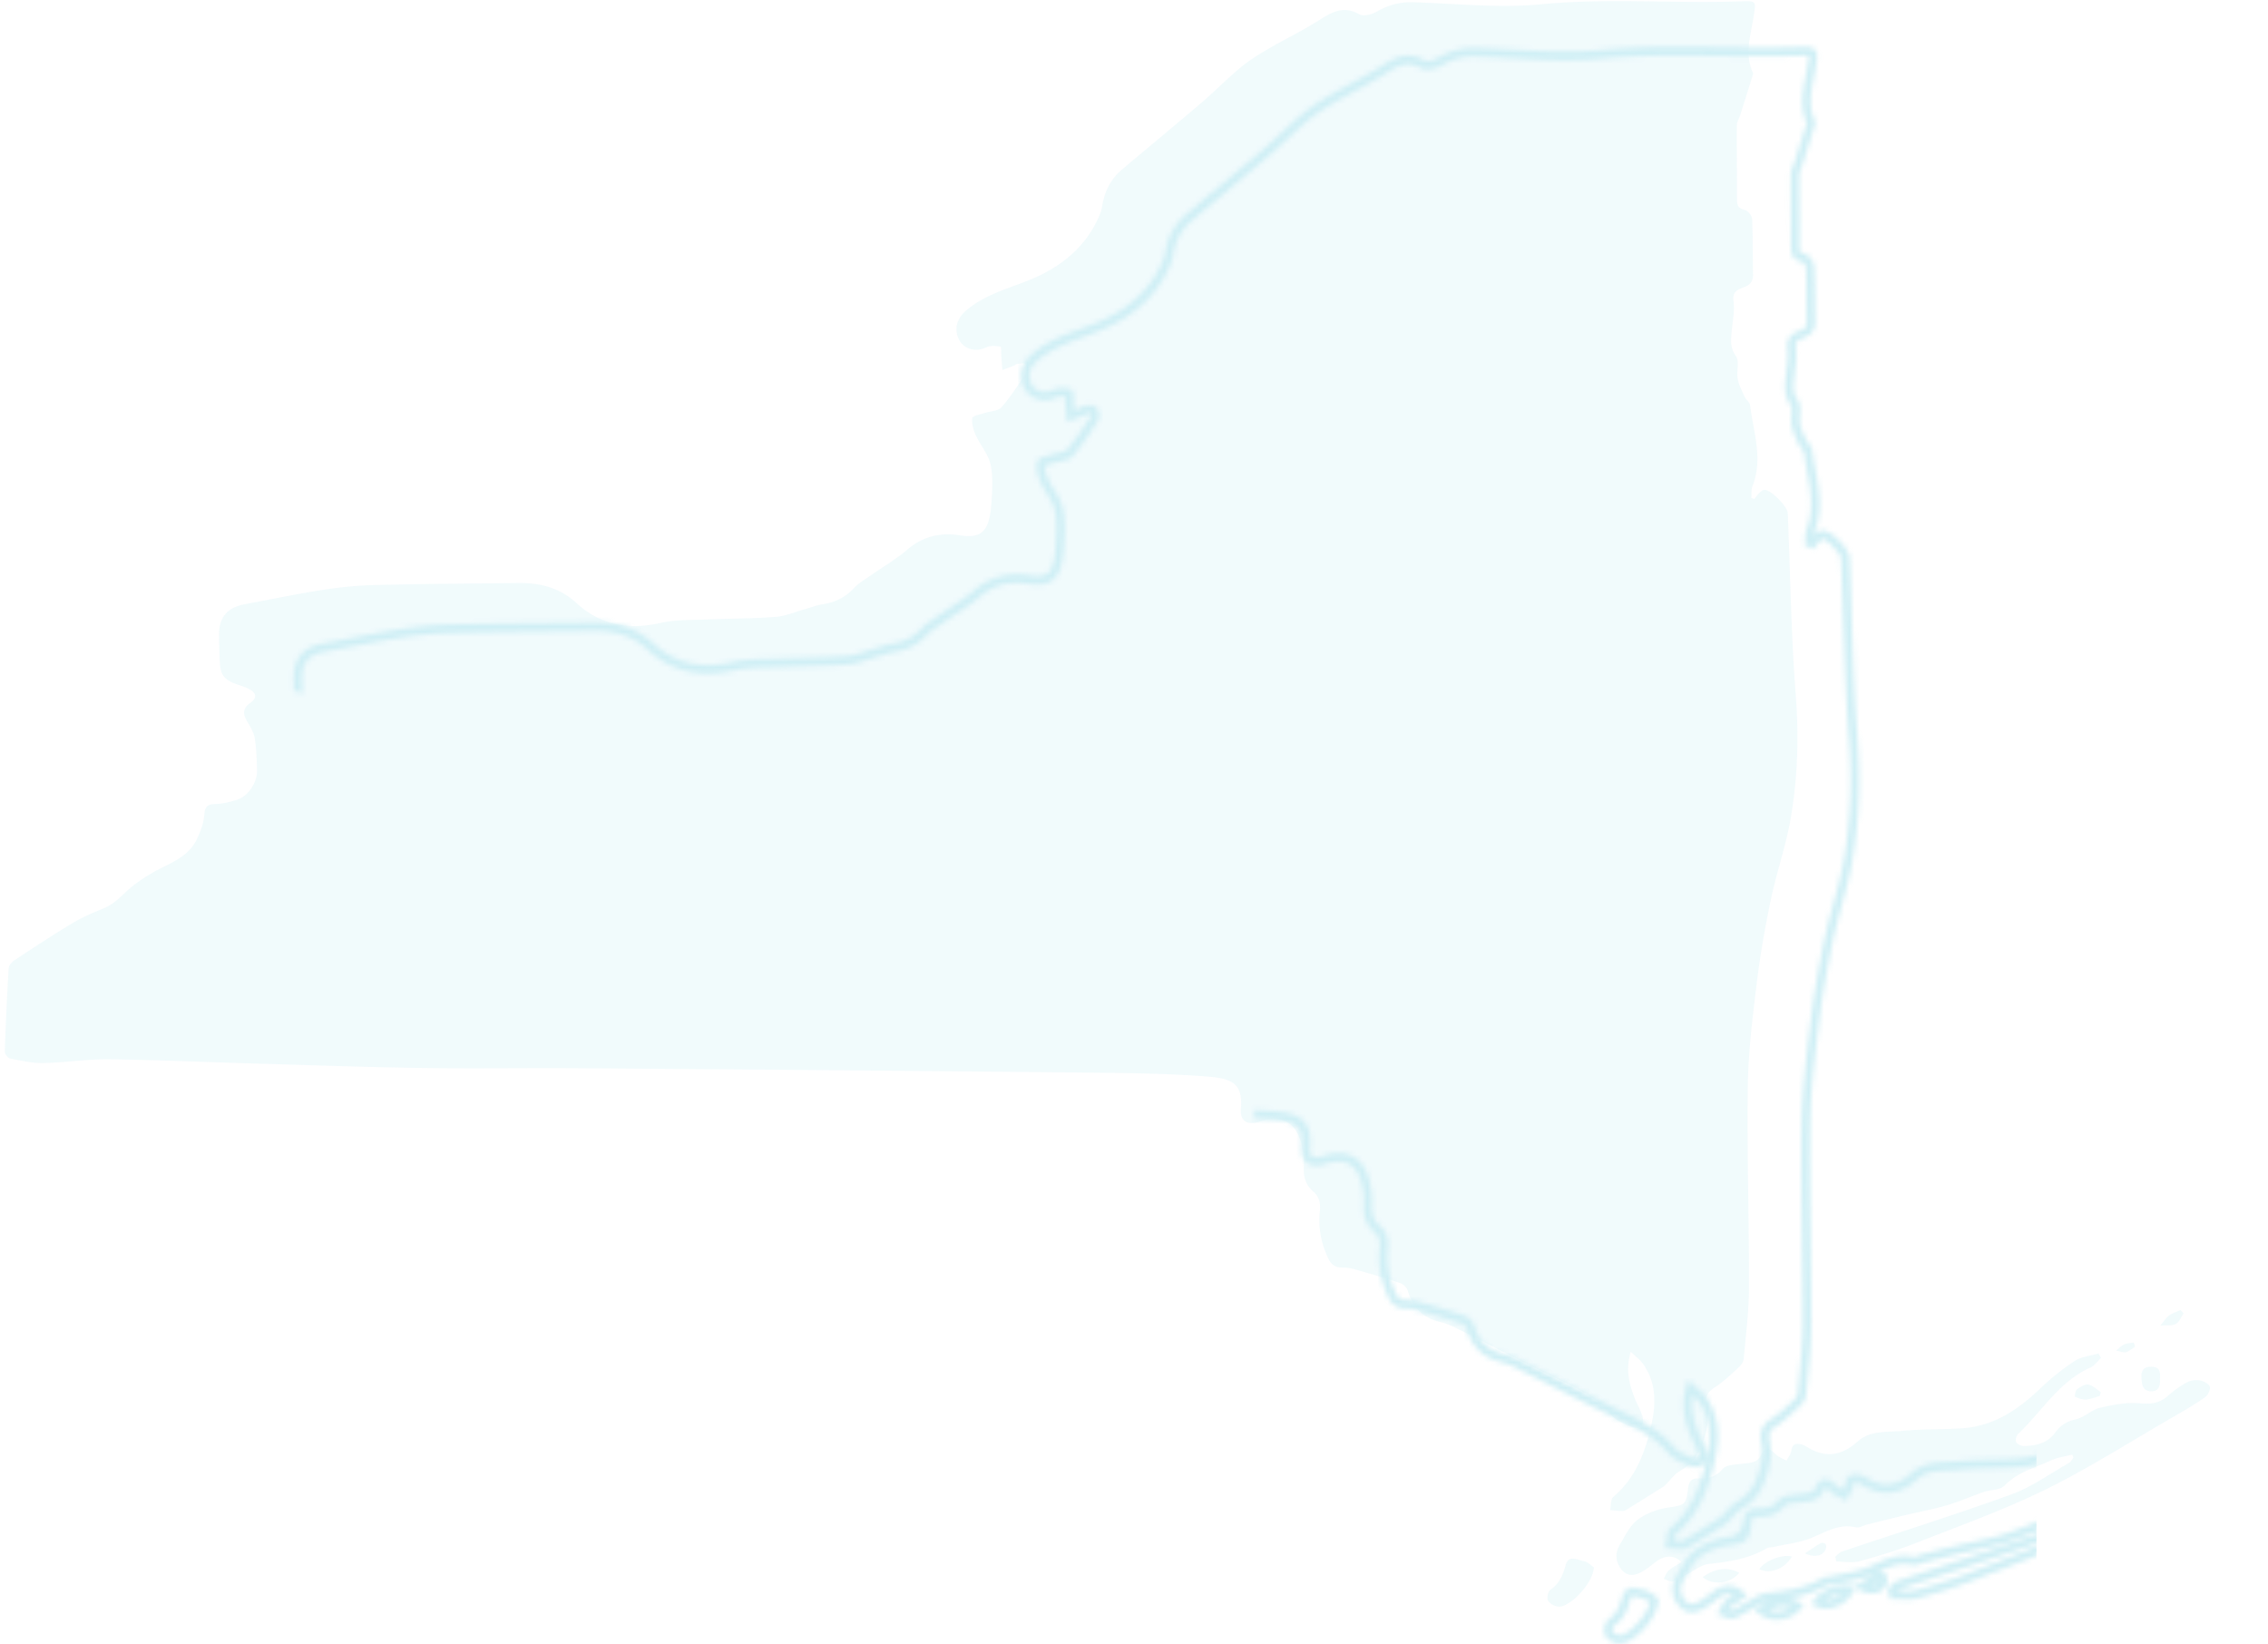 <svg xmlns="http://www.w3.org/2000/svg" fill="none" viewBox="0 0 447 324">
  <g opacity=".2">
    <path fill="#11B0CF" fill-opacity=".3" d="M345.765 98.338c.331-.41.622-.845.995-1.204.274-.268.639-.586.979-.603 1.277-.05 4.562 3.288 4.612 4.61.49 11.974.656 23.972 1.576 35.903.631 8.208.374 16.299-1.02 24.332-.937 5.388-2.787 10.609-3.907 15.972-1.153 5.497-2.116 11.045-2.796 16.625-.813 6.694-1.642 13.43-1.734 20.157-.174 13.169.266 26.347.233 39.525-.009 4.711-.614 9.43-1.037 14.132-.058.603-.539 1.28-1.021 1.716-1.534 1.397-3.052 2.869-4.786 3.982-1.518.971-1.8 2.125-1.468 3.69.597 2.853-.108 5.497-1.178 8.116-.855 2.092-2.29 3.556-4.231 4.677-.938.536-1.609 1.523-2.406 2.31-.24.234-.456.527-.738.702a671.344 671.344 0 0 1-6.62 4.125c-.407.251-.846.611-1.286.645-.854.058-1.717-.092-2.58-.151.191-.887.067-2.15.614-2.602 4.505-3.79 6.346-8.97 7.549-14.433.904-4.092.888-8.192-1.709-11.815-.564-.786-1.393-1.388-2.397-2.367-1.062 3.48-.315 6.258.697 8.986.456 1.238 1.186 2.376 1.567 3.631.548 1.824-.447 2.828-2.173 2.15-1.394-.552-2.978-1.171-3.891-2.267-2.911-3.481-6.794-5.288-10.709-7.179-6.529-3.163-12.966-6.518-19.462-9.756-1.111-.552-2.264-1.113-3.459-1.389-3.401-.786-5.549-2.769-6.504-6.175-.165-.594-.846-1.28-1.435-1.489-2.663-.92-5.375-1.707-8.08-2.477-1.045-.301-2.14-.644-3.21-.61-1.535.041-2.381-.536-3.019-1.933-1.353-2.92-1.942-5.949-1.602-9.137.166-1.556-.074-2.862-1.319-3.941-1.451-1.263-1.949-2.878-1.833-4.853.083-1.497-.116-3.062-.489-4.526-1.095-4.334-3.974-5.807-8.263-4.368-2.339.787-3.874-.109-3.658-2.502.448-4.995-1.725-6.016-6.62-6.392-7.698-.594-15.446-.694-23.178-.77-33.505-.343-67.011-.619-100.517-.87-10.361-.075-20.73.1-31.092-.05-11.041-.159-22.082-.561-33.124-.879-9.515-.276-19.038-.711-28.553-.828-4.314-.05-8.636.653-12.958.736-2.165.042-4.363-.477-6.512-.895-.44-.084-1.07-.879-1.062-1.33.174-5.489.432-10.978.763-16.467.034-.552.614-1.221 1.129-1.556 3.75-2.468 7.499-4.953 11.348-7.262 1.933-1.164 4.023-2.076 6.122-2.921 1.7-.686 2.92-1.757 4.247-3.045 2.182-2.109 4.887-3.799 7.624-5.146 2.746-1.355 5.342-2.702 6.67-5.589.672-1.456 1.285-3.054 1.41-4.627.124-1.59.522-2.167 2.157-2.209 1.476-.042 2.995-.401 4.405-.878 2.14-.728 3.882-3.389 3.832-5.698-.05-2.084-.108-4.192-.423-6.251-.166-1.104-.755-2.2-1.36-3.179-.93-1.498-1.253-2.711.464-3.916 1.402-.987 1.228-1.999-.332-2.786-.613-.31-1.277-.527-1.932-.745-2.945-.97-3.667-1.899-3.775-4.945a185.022 185.022 0 0 1-.133-4.811c-.041-3.564 1.585-5.505 5.102-6.166 5.077-.946 10.129-2.008 15.23-2.803 3.394-.527 6.845-.887 10.279-.971 9.465-.234 18.93-.292 28.396-.401 4.272-.05 8.138.92 11.439 3.949 4.762 4.376 10.328 5.338 16.591 3.916 2.987-.678 6.172-.544 9.267-.686 4.487-.193 8.984-.168 13.455-.511 1.933-.15 3.816-.979 5.724-1.514 1.186-.326 2.347-.795 3.559-.979 2.414-.368 4.405-1.356 6.097-3.171.912-.979 2.14-1.682 3.252-2.46 2.422-1.707 5.027-3.196 7.267-5.121 3.086-2.652 6.586-3.422 10.369-2.819 4.14.652 5.774-.686 6.172-5.958.199-2.635.406-5.38-.116-7.915-.423-2.067-2.024-3.857-2.928-5.857-.473-1.046-.847-2.317-.681-3.397.067-.46 1.635-.703 2.53-1.004 1.095-.368 2.589-.36 3.227-1.113 1.842-2.133 3.385-4.535 4.936-6.91.233-.36.075-1.348-.249-1.607-.34-.276-1.103-.059-1.675 0-.191.017-.349.217-.54.293-.763.3-1.534.594-2.297.886-.075-.861-.15-1.723-.216-2.585-.05-.711 0-2.008-.141-2.025-.904-.134-1.983-.267-2.754.109-2.978 1.44-6.023-.326-5.948-3.782.025-1.07.746-2.384 1.559-3.13 3.518-3.204 7.997-4.434 12.319-6.124 6.371-2.485 11.697-6.534 14.426-13.236.233-.57.357-1.197.465-1.808.481-2.786 1.725-5.137 3.882-6.953 5.235-4.417 10.527-8.777 15.737-13.228 2.555-2.184 4.911-4.618 7.499-6.769 1.676-1.397 3.551-2.577 5.442-3.681 3.268-1.916 6.694-3.556 9.897-5.573 2.604-1.64 4.96-3.17 8.171-1.305.796.469 2.463.017 3.434-.535 2.24-1.289 4.521-1.925 7.101-1.85 8.42.243 16.915 1.197 25.243.402C316.888-.426 330.044.729 343.21.26c3.036-.108 2.861.025 2.405 3.03-.556 3.639-1.858 7.345-.133 11.044.025.058.067.142.05.2-.846 2.703-1.684 5.406-2.538 8.1-.224.694-.68 1.38-.689 2.075-.033 4.878.05 9.764.042 14.642 0 1.138.265 1.732 1.518 2.017.614.133 1.435 1.146 1.46 1.79.166 3.69.099 7.388.174 11.078.033 1.523-.929 2.05-2.082 2.477-1.269.477-1.991 1.029-1.759 2.736.241 1.815-.166 3.731-.34 5.597-.166 1.774-.44 3.372.805 5.112.738 1.03.091 2.996.356 4.477.216 1.221.83 2.376 1.353 3.522.282.62 1.02 1.113 1.095 1.724.647 5.28 2.588 10.526.473 15.897-.274.703-.166 1.565-.233 2.351l.614.218-.016-.008ZM361.733 306.752c.448-.343.847-.836 1.353-1.004 11.107-3.731 22.298-7.229 33.306-11.228 4.032-1.464 7.657-4.108 11.44-6.25.357-.201.556-.686.829-1.038-.083-.192-.157-.385-.24-.569-1.385.36-2.862.527-4.14 1.121-3.16 1.473-6.628 2.301-9.224 4.996-.863.895-2.705.778-4.057 1.238-2.447.845-4.828 1.907-7.316 2.635-2.688.787-5.459 1.289-8.188 1.942a736.797 736.797 0 0 0-7.557 1.857c-.722.184-1.51.695-2.149.544-3.343-.795-5.964.945-8.843 2.1-2.315.929-4.886 1.205-7.342 1.757-.473.109-1.028.034-1.41.268-3.55 2.108-7.466 2.644-11.464 3.096-1.411.159-2.721 1.255-4.065 1.941-.979.502-1.9 1.171-2.937 1.489-.514.159-1.211-.318-1.825-.502.307-.544.506-1.213.946-1.598.763-.661 1.667-1.138 2.547-1.715-1.344-1.381-3.169-1.389-4.862-.168-.954.686-1.85 1.465-2.862 2.05-1.418.82-2.903 1.08-4.106-.426-1.219-1.532-1.277-3.255-.307-4.878 1.021-1.716 1.941-3.699 3.443-4.853 1.659-1.272 3.866-2.125 5.939-2.435 3.302-.502 3.675-.444 4.065-3.807.166-1.456.739-1.991 2.058-1.958 1.841.05 3.376-.217 4.753-1.866.705-.845 2.522-.853 3.857-1.021 1.585-.192 3.061-.1 3.899-2.033.606-1.389 1.668-.92 2.613.092.565.603 1.469.887 2.215 1.322.332-.652.871-1.271.954-1.949.158-1.272.813-1.506 1.85-1.28.398.083.805.251 1.145.468 3.592 2.31 6.877 1.866 10.021-.97 2.538-2.293 5.857-1.833 8.885-2.134 3.898-.385 7.839-.259 11.746-.51 6.189-.41 11-3.615 15.372-7.798 2.09-2 4.372-3.858 6.786-5.439 1.335-.87 3.127-1.037 4.72-1.514.166.301.34.594.506.895-.68.636-1.253 1.506-2.049 1.866-6.222 2.752-9.59 8.66-14.277 13.094-.357.335-.605 1.247-.406 1.615.232.427 1.012.778 1.551.778 2.422-.033 4.745-.619 6.222-2.719 1.095-1.556 2.438-2.184 4.222-2.619 1.593-.393 2.928-1.824 4.521-2.192 2.547-.603 5.251-1.121 7.814-.896 2.174.193 3.874.042 5.525-1.414a21.23 21.23 0 0 1 3.866-2.736c.73-.393 1.759-.493 2.588-.343.705.126 1.709.686 1.867 1.255.157.578-.39 1.665-.954 2.059-2.041 1.414-4.198 2.677-6.355 3.924-8.328 4.803-16.458 10.015-25.069 14.249-8.295 4.075-17.055 7.196-25.666 10.584-3.592 1.414-7.3 2.544-11.017 3.548-1.41.385-3.011.058-4.529.058-.075-.318-.158-.636-.232-.954l.024-.025ZM314.125 308.878c-.074 2.987-4.504 7.731-6.86 7.747-.747 0-1.775-.552-2.157-1.171-.29-.477 0-1.841.456-2.15 1.8-1.213 2.464-2.92 3.028-4.912.573-2.033 2.315-.97 3.517-.744.822.15 1.535.912 2.016 1.23Z"/>
    <path fill="#11B0CF" fill-opacity=".3" d="M425.709 271.762c.074 1.33-.183 2.459-1.784 2.418-1.709-.051-1.783-1.439-1.866-2.678-.1-1.397.448-2.209 2.007-2.158 1.751.058 1.709 1.213 1.643 2.418ZM342.786 309.949c-1.651 2.142-5.21 2.56-7.217.861 2.472-1.773 4.96-2.075 7.217-.861ZM353.172 306.752c-1.41 2.41-4.239 3.515-6.429 2.51 1.012-1.665 4.513-3.028 6.429-2.51ZM413.838 275.092c-.888.251-1.767.652-2.663.719-.73.05-1.51-.259-2.207-.544-.083-.033.033-1.188.357-1.439.655-.493 1.559-1.079 2.256-.97.871.142 1.626.954 2.439 1.472l-.174.762h-.008ZM430.37 258.826c-.514.728-.879 1.766-1.584 2.1-.846.41-1.975.218-2.987.293.548-.661 1.012-1.431 1.676-1.941.655-.502 1.51-.745 2.273-1.104.207.217.407.435.614.661l.008-.009ZM355.735 306.125c1.228-.803 2.157-1.464 3.136-2.033.216-.126.73-.025.904.167.174.184.183.644.092.929-.465 1.38-2.157 1.891-4.132.937ZM417.089 266.156c.697-.561 1.054-.996 1.51-1.18.581-.243 1.244-.326 1.875-.385.074 0 .365.761.29.82-.556.418-1.136.878-1.783 1.071-.44.134-1.004-.151-1.892-.326Z"/>
    <mask id="a" width="390" height="315" x="57" y="9" maskUnits="userSpaceOnUse" style="mask-type:alpha">
      <path fill="#11B0CF" fill-rule="evenodd" d="M364.926 121.096v-.002l-.02-.597a1141.17 1141.17 0 0 0-.376-10.619c-.066-1.656-3.552-5.389-5.401-5.356-.598.025-1.089.431-1.498.828-.057.05-.106.108-.155.157.016-.223.049-.43.122-.596 1.67-4.253.917-8.392.189-12.397v-.002c-.221-1.225-.45-2.5-.606-3.742-.074-.587-.434-1.026-.753-1.407l-.011-.013c-.152-.187-.31-.38-.382-.533l-.253-.546-.013-.028c-.437-.933-.848-1.81-1.01-2.712-.086-.463-.053-1.045-.022-1.612l.005-.093c.066-1.084.131-2.21-.474-3.063-.958-1.34-.835-2.566-.679-4.105l.041-.39c.03-.353.075-.707.119-1.06l.044-.355c.18-1.415.36-2.872.172-4.312-.147-1.134.139-1.424 1.211-1.821l.016-.006c.857-.325 2.619-.993 2.57-3.239-.033-1.407-.041-2.814-.049-4.221-.008-2.21-.025-4.503-.131-6.755-.049-1.018-1.113-2.326-2.078-2.54-.745-.166-.86-.324-.86-1.184 0-2.144-.008-4.288-.024-6.432v-.008c-.017-2.679-.033-5.358-.017-8.038 0-.273.156-.629.319-1.001.115-.265.23-.53.32-.803.843-2.674 1.677-5.339 2.504-8.013.114-.372-.033-.686-.09-.802-1.252-2.699-.737-5.414-.18-8.286v-.002c.139-.72.278-1.439.384-2.158l.066-.422.004-.03c.227-1.48.352-2.3-.192-2.926-.574-.653-1.547-.621-3.021-.572l-.056.001c-5.061.178-10.215.111-15.211.046l-.354-.004c-7.676-.108-15.622-.215-23.47.538-5.786.554-11.776.24-17.57-.075l-.523-.027a314.453 314.453 0 0 0-6.702-.304c-2.586-.074-5.041.555-7.431 1.937-.941.546-2.209.753-2.57.538-3.543-2.07-6.211-.397-8.788 1.225l-.115.075c-1.809 1.134-3.723 2.177-5.589 3.178l-.63.343h-.001c-1.17.636-2.369 1.288-3.526 1.975-1.694.993-3.666 2.21-5.475 3.725-1.344 1.124-2.641 2.336-3.898 3.51l-.087.082-.081.075c-1.087 1.02-2.206 2.068-3.34 3.037-2.809 2.411-5.694 4.829-8.503 7.184l-.801.671a931.153 931.153 0 0 0-6.22 5.232c-2.209 1.87-3.592 4.353-4.108 7.375-.09.546-.204 1.117-.409 1.614-2.365 5.802-6.866 9.933-13.773 12.64-.769.297-1.538.587-2.315.868l-.007.003c-3.509 1.299-7.131 2.64-10.083 5.336-.852.778-1.784 2.268-1.809 3.692-.041 1.862.728 3.452 2.103 4.354 1.4.91 3.241.968 4.935.157.425-.207 1.096-.182 1.653-.116v.414c0 .323.008.654.032.91.041.588.09 1.168.148 1.755l.163 1.904 1.621-.62.361-.14c.438-.169.88-.34 1.316-.514.172-.067.303-.158.393-.232.008 0 .017-.017.025-.017l.09-.012.153-.02.125-.017.049-.008c.162-.025.383-.059.524-.059.049.158.09.398.082.447l-.279.43c-1.399 2.153-2.847 4.38-4.517 6.316-.245.282-.949.422-1.579.547-.418.082-.851.173-1.252.306-.229.074-.516.149-.802.223-1.138.298-2.12.563-2.251 1.424-.204 1.358.287 2.83.737 3.832.356.795.809 1.541 1.247 2.263l.013.022.011.018c.683 1.127 1.332 2.198 1.56 3.318.491 2.392.295 5.032.098 7.598-.188 2.533-.679 4.031-1.53 4.71-.72.58-1.833.704-3.617.431-4.165-.654-7.831.347-10.892 2.979-1.417 1.222-3.032 2.291-4.595 3.326l-.078.052c-.818.538-1.636 1.076-2.43 1.638-.19.139-.385.268-.581.399l-.221.148-.044.029c-.862.579-1.752 1.176-2.485 1.974-1.497 1.622-3.257 2.541-5.54 2.889-.805.123-1.567.359-2.314.591l-.173.054-.207.066c-.302.095-.608.193-.915.274-.589.165-1.178.356-1.767.554-1.285.422-2.504.82-3.724.919-2.725.207-5.515.281-8.216.348-1.677.041-3.355.082-5.032.157-.753.033-1.506.05-2.267.066-2.324.05-4.722.108-7.022.629-6.284 1.432-11.399.224-15.638-3.683-3.118-2.872-6.882-4.18-11.841-4.122l-6.58.074-.512.006h-.002c-6.869.072-13.956.147-20.926.317-3.224.083-6.571.397-10.246.977-3.527.554-7.078 1.241-10.515 1.912l-1.302.251c-1.075.209-2.153.417-3.232.618-3.879.72-5.744 2.988-5.704 6.92.009.77.025 1.539.05 2.309.556.207 1.104.422 1.66.646-.032-.994-.057-1.979-.073-2.972-.033-3.12 1.269-4.693 4.362-5.272 1.009-.188 2.017-.383 3.026-.578h.001l1.515-.292.083-.016c3.395-.657 6.91-1.337 10.375-1.879 3.6-.563 6.882-.877 10.033-.952 6.962-.17 14.041-.245 20.903-.317l.513-.006 2.202-.023h.002c1.459-.015 2.919-.029 4.383-.051 4.526-.042 7.93 1.117 10.72 3.691 4.665 4.296 10.254 5.629 17.095 4.073 2.128-.487 4.435-.538 6.67-.587l.024-.001c.77-.016 1.539-.033 2.3-.066a245.24 245.24 0 0 1 5-.157c2.717-.067 5.532-.141 8.298-.348 1.415-.108 2.79-.555 4.108-.993l.146-.047.103-.034.09-.029a32.96 32.96 0 0 1 1.355-.42c.392-.107.784-.231 1.177-.355l.001-.001c.769-.248 1.498-.48 2.234-.588 2.627-.397 4.747-1.506 6.49-3.393.613-.662 1.399-1.192 2.234-1.747l.28-.19.001-.001c.187-.127.374-.253.553-.38.786-.555 1.588-1.084 2.39-1.614 1.637-1.076 3.322-2.194 4.844-3.501 2.717-2.343 5.852-3.195 9.575-2.608 2.275.356 3.781.124 4.885-.761 1.252-1.002 1.915-2.823 2.144-5.902l.008-.102c.194-2.634.395-5.353-.139-7.944-.285-1.4-1.04-2.645-1.765-3.84l-.01-.017-.092-.152c-.401-.664-.782-1.296-1.079-1.95-.45-1.002-.671-1.929-.63-2.64.262-.108.753-.24 1.072-.324.32-.082.639-.173.901-.256.286-.092.614-.162.965-.237l.09-.02c.925-.182 1.882-.38 2.496-1.084 1.743-2.02 3.224-4.296 4.648-6.498l.278-.43c.459-.704.238-2.169-.417-2.69-.528-.43-1.236-.328-1.81-.246l-.039.006a4.498 4.498 0 0 0-.081.01l-.057.01c-.084.012-.167.024-.247.03a1.41 1.41 0 0 0-.704.297l-.029.023c-.013.01-.023.019-.028.019-.409.165-.826.33-1.244.488-.041-.48-.082-.968-.114-1.448-.017-.232-.025-.53-.025-.82v-.011c-.016-1.095-.027-1.819-.802-1.934-1.039-.157-2.226-.29-3.191.182-1.195.571-2.406.555-3.339-.05-.9-.587-1.383-1.63-1.359-2.921.017-.762.573-1.863 1.269-2.5 2.717-2.483 6.039-3.717 9.558-5.016l.313-.117c.675-.251 1.354-.504 2.027-.769 7.349-2.88 12.153-7.309 14.698-13.55.261-.646.401-1.324.507-1.962.45-2.632 1.645-4.776 3.543-6.39 1.572-1.33 3.152-2.656 4.731-3.981l.003-.002 1.478-1.24c3.06-2.566 6.227-5.223 9.312-7.863 1.195-1.027 2.357-2.111 3.478-3.162 1.26-1.184 2.57-2.409 3.912-3.526 1.718-1.432 3.625-2.608 5.253-3.568 1.247-.734 2.536-1.432 3.796-2.115l.312-.17.076-.04c1.859-1.006 3.779-2.044 5.604-3.196l.114-.074.003-.002c2.462-1.547 4.409-2.77 7.1-1.198 1.187.695 3.208.04 4.198-.53 2.153-1.242 4.248-1.788 6.58-1.722 2.235.062 4.513.182 6.733.299l.46.024c5.859.314 11.915.637 17.815.066 7.717-.75 15.572-.638 23.169-.531l.121.001c5.123.075 10.426.15 15.647-.041l.097-.003c.56-.017 1.385-.042 1.678.036.025.265-.073.935-.18 1.59l-.065.421a46.476 46.476 0 0 1-.377 2.095l-.004.024c-.564 2.948-1.146 5.994.242 9.13-.802 2.591-1.612 5.174-2.431 7.764-.049.163-.117.32-.186.48l-.002.004-.032.076-.018.041-.015.037-.009.02c-.211.483-.45 1.031-.45 1.644-.016 2.69 0 5.38.017 8.07.016 2.135.024 4.28.024 6.415 0 1.15.254 2.375 2.136 2.806.262.074.786.728.802 1.001.098 2.219.115 4.495.123 6.689 0 1.415.016 2.839.049 4.254.016.844-.319 1.217-1.514 1.664-1.358.505-2.57 1.291-2.267 3.592.163 1.22.001 2.507-.17 3.867l-.002.015c-.065.489-.122.985-.172 1.465l-.04.381-.004.032c-.162 1.654-.332 3.374.986 5.216.27.372.221 1.2.171 1.995-.04.695-.081 1.415.041 2.102.204 1.114.685 2.146 1.15 3.145l.004.009.246.53c.163.356.409.654.622.91.139.166.368.439.384.546.155 1.283.39 2.565.618 3.807l.004.026c.72 3.948 1.4 7.673-.106 11.489-.246.621-.254 1.283-.254 1.87 0 .232 0 .464-.024.696l-.058.637 1.743.613.36-.447c.107-.125.205-.257.303-.389.205-.274.401-.522.614-.729.233-.223.356-.312.402-.345l.01-.007.008-.006.004-.004.001-.001v-.001c.86.025 3.667 2.88 3.708 3.766.139 3.535.261 7.069.376 10.603l.019.579v.002c.264 8.005.536 16.261 1.159 24.367.647 8.46.319 16.265-.998 23.864-.497 2.864-1.278 5.744-2.033 8.531l-.046.168-.026.099-.001.001v.003l-.001.001v.001c-.613 2.269-1.248 4.616-1.739 6.964-1.236 5.91-2.136 11.315-2.766 16.513l-.049.414c-.778 6.415-1.58 13.054-1.67 19.617-.098 7.384 0 14.891.099 22.151.073 5.562.147 11.315.139 16.96-.008 3.492-.36 7.065-.7 10.519l-.012.125a399.485 399.485 0 0 0-.311 3.262c-.025.298-.344.794-.737 1.15l-.671.613-.036.033c-1.24 1.14-2.522 2.318-3.908 3.203-2.177 1.399-2.079 3.245-1.817 4.52.581 2.789-.237 5.38-1.121 7.54-.728 1.797-1.948 3.137-3.822 4.23-.733.424-1.291 1.048-1.831 1.651l-.026.029c-.221.249-.442.497-.679.729a6.738 6.738 0 0 0-.246.256 2.014 2.014 0 0 1-.344.331 653.1 653.1 0 0 1-6.522 4.081l-.022.013-.025.016-.021.013a4.221 4.221 0 0 0-.226.149l-.011.007c-.188.124-.466.307-.587.315-.486.033-.995-.014-1.527-.062l-.044-.004v-.091c.033-.364.09-.977.196-1.109 4.845-4.081 6.621-9.743 7.726-14.734 1.129-5.115.548-9.039-1.817-12.349-.418-.588-.941-1.06-1.539-1.598a26.098 26.098 0 0 1-.924-.861l-.958-.935-.393 1.291c-1.162 3.824-.245 6.87.704 9.428.2.536.443 1.043.682 1.541l.046.098.078.163.001.001v.002c.283.592.551 1.154.723 1.738.197.654.107 1.034-.032 1.167-.123.116-.467.174-1.056-.066-1.277-.505-2.725-1.085-3.486-1.995-2.878-3.458-6.705-5.312-10.409-7.106l-.008-.005-.418-.206c-4.051-1.97-8.142-4.048-12.095-6.059a1119.555 1119.555 0 0 0-7.087-3.585c-1.178-.587-2.348-1.142-3.592-1.432-3.11-.728-4.959-2.483-5.818-5.529-.238-.844-1.089-1.73-1.94-2.028-2.627-.91-5.286-1.688-8.011-2.466l-.213-.058c-1.031-.298-2.079-.588-3.2-.571-1.154.033-1.702-.315-2.217-1.432-1.326-2.864-1.817-5.679-1.506-8.601.147-1.382.098-3.153-1.58-4.61-1.145-.993-1.628-2.309-1.53-4.122.082-1.457-.09-3.088-.507-4.727-.581-2.317-1.661-3.923-3.208-4.776-1.596-.885-3.609-.927-5.99-.124-.933.315-1.702.307-2.112-.016-.433-.348-.466-1.06-.417-1.589.205-2.343-.131-3.957-1.072-5.074-1.236-1.482-3.38-1.929-6.211-2.144a195.682 195.682 0 0 0-3.694-.247v1.662c1.191.069 2.378.149 3.563.24 2.422.191 4.214.522 5.09 1.565.638.761.859 1.986.696 3.857-.156 1.705.474 2.599 1.031 3.038.613.488 1.734.927 3.649.289 1.932-.654 3.511-.645 4.689 0 1.138.629 1.948 1.879 2.415 3.733.368 1.482.531 2.939.458 4.23-.131 2.343.556 4.13 2.095 5.471.884.77 1.178 1.689 1.023 3.179-.336 3.187.221 6.373 1.653 9.477.785 1.706 1.931 2.442 3.748 2.393.829-.033 1.761.239 2.657.5l.043.013.213.058c2.7.778 5.344 1.548 7.93 2.442.335.115.802.595.892.91 1.022 3.634 3.322 5.827 7.021 6.688 1.072.248 2.136.762 3.232 1.308 2.361 1.181 4.713 2.379 7.066 3.577l.002.001.003.002.003.001.002.002.003.001.48.244h.001l.004.002c3.81 1.935 7.741 3.932 11.643 5.83l.417.206.048.024c3.697 1.796 7.189 3.492 9.829 6.665 1.029 1.23 2.677 1.884 4.155 2.47l.011.004c1.096.431 2.095.332 2.741-.273.663-.62.843-1.663.483-2.864-.216-.718-.535-1.386-.845-2.036l-.055-.116-.078-.162-.001-.001a14.592 14.592 0 0 1-.584-1.327c-.769-2.077-1.465-4.32-.99-7.044l.085.078c.476.436.864.791 1.15 1.197 2.079 2.905 2.57 6.407 1.547 11.025-1.048 4.727-2.709 10.066-7.177 13.824-.63.529-.712 1.432-.777 2.226-.025.282-.049.563-.098.811l-.197.927.941.067c.238.016.483.041.72.066.483.05.974.099 1.482.099.147 0 .303 0 .45-.016.545-.033 1.004-.336 1.377-.582l.022-.014c.082-.058.163-.108.245-.157v-.001a666.824 666.824 0 0 0 6.531-4.089c.286-.182.491-.405.679-.612l.045-.046.049-.053c.031-.033.061-.067.094-.1.262-.256.507-.529.753-.802v-.001l.013-.014c.478-.533.933-1.04 1.452-1.343 2.177-1.258 3.658-2.906 4.525-5.033.974-2.4 1.882-5.281 1.211-8.517-.286-1.349 0-2.078 1.089-2.773 1.48-.95 2.79-2.15 4.057-3.312h.001l.107-.098.663-.613c.27-.248 1.17-1.142 1.268-2.235.099-1.084.205-2.168.311-3.244.352-3.535.712-7.193.721-10.811.015-5.354-.057-10.797-.128-16.076l-.012-.909c-.098-7.242-.196-14.742-.098-22.1.081-6.402.867-12.918 1.628-19.234l.025-.21.049-.413c.622-5.157 1.522-10.513 2.75-16.373.476-2.261 1.089-4.545 1.685-6.762v-.001l.058-.215c.786-2.88 1.588-5.86 2.111-8.857 1.351-7.739 1.678-15.685 1.023-24.277l.017-.066c-.623-8.066-.895-16.298-1.159-24.272v-.003Zm-23.727 197.917c-.466 0-.916-.191-1.317-.365l-.065-.028c-.148-.064-.292-.127-.435-.17l-.982-.298.516-.903c.082-.149.155-.306.229-.463l.008-.016c.211-.443.447-.94.868-1.308.491-.431 1.031-.787 1.571-1.118-.851-.356-1.841-.165-2.84.555-.135.096-.268.195-.401.295l-.111.085-.144.11-.236.18c-.63.489-1.284.985-1.996 1.399-2.603 1.498-4.207.488-5.09-.621-1.4-1.763-1.531-3.807-.369-5.769.188-.323.377-.654.565-.985l.012-.021c.839-1.484 1.704-3.013 3.024-4.027 1.669-1.283 3.944-2.218 6.236-2.574l.319-.05c1.8-.27 2.798-1.269 2.995-2.996.213-1.862 1.129-2.707 2.856-2.665 1.702.041 2.913-.199 4.042-1.548.786-.943 2.27-1.09 3.594-1.221l.04-.004.056-.006.044-.004.124-.012c.161-.015.32-.03.471-.053.189-.024.369-.041.557-.058 1.424-.149 2.128-.264 2.643-1.456.417-.961 1.031-1.25 1.473-1.325.778-.132 1.596.265 2.447 1.184.278.298.736.521 1.227.753.017 0 .033.017.05.025.212-.348.409-.671.441-.944.099-.811.385-1.374.868-1.721.483-.348 1.121-.431 1.947-.257.491.108.974.306 1.4.579 3.159 2.037 5.99 1.755 8.895-.877 2.163-1.966 4.746-2.084 7.252-2.2l.048-.002.373-.018.007-.001h.001c.519-.025 1.036-.05 1.542-.097 2.204-.221 4.441-.272 6.606-.321l.063-.001c1.629-.034 3.306-.075 4.943-.183 5.082-.331 9.599-2.64 14.648-7.482 2.21-2.111 4.501-3.957 6.817-5.472 1.031-.678 2.242-.96 3.421-1.233l.188-.044c.426-.1.846-.198 1.26-.328l.622-.191 1.146 2.028-.475.447a7.791 7.791 0 0 0-.468.489l-.058.065-.039.042-.009.011c-.464.51-.986 1.084-1.676 1.388-4.027 1.788-6.768 4.942-9.665 8.277l-.137.158c-1.283 1.474-2.607 2.995-4.053 4.37-.098.099-.213.455-.213.629.123.116.508.298.761.298 2.644-.033 4.387-.778 5.475-2.342 1.318-1.879 3.012-2.517 4.64-2.914.645-.155 1.282-.551 1.95-.966l.03-.019c.77-.48 1.572-.968 2.488-1.192 2.578-.612 5.327-1.142 7.971-.91 2.013.173 3.445.033 4.836-1.201 1.26-1.117 2.594-2.069 3.961-2.814.834-.455 2.021-.621 3.085-.422.843.149 2.218.844 2.488 1.846.262.968-.467 2.375-1.261 2.93-2.037 1.424-4.157 2.665-6.325 3.915a572.79 572.79 0 0 0-7.144 4.222c-5.696 3.402-11.588 6.919-17.635 9.899-6.393 3.151-13.151 5.759-19.692 8.283l-.071.028c-1.874.72-3.748 1.448-5.614 2.185-3.142 1.242-6.629 2.367-10.958 3.543-1.088.298-2.217.223-3.314.149a18.534 18.534 0 0 0-1.366-.058h-.639l-.515-2.103.433-.331a2.86 2.86 0 0 0 .242-.207l.001-.001c.039-.036.078-.072.118-.106l.044-.04c.324-.288.689-.613 1.167-.772 3.461-1.167 6.923-2.309 10.392-3.451 7.39-2.434 15.025-4.95 22.447-7.657 2.715-.989 5.315-2.586 7.827-4.129l.029-.018.339-.207c.786-.482 1.594-.978 2.403-1.448-.786.174-1.522.356-2.185.662-.674.317-1.365.602-2.041.88l-.003.001-.004.002-.015.006-.243.1-.19.079c-2.357.952-4.574 1.854-6.358 3.7-.729.761-1.825.943-2.889 1.117l-.054.01h-.001c-.503.087-.975.169-1.377.305-.958.331-1.899.695-2.84 1.059-1.432.555-2.905 1.118-4.411 1.565-1.691.499-3.436.884-5.125 1.257l-.227.05c-.924.199-1.841.406-2.757.621-2.202.53-4.403 1.076-6.596 1.623l-.851.215c-.158.038-.32.101-.488.166l-.151.057c-.564.224-1.202.472-1.865.315-2.379-.571-4.406.345-6.547 1.312l-.008.004c-.548.248-1.105.497-1.67.728-1.649.663-3.418 1.002-5.125 1.329h-.001l-.062.012-.421.081c-.587.112-1.174.224-1.756.358-.204.05-.425.066-.646.083l-.066.006c-.171.015-.376.033-.442.076-2.358 1.408-4.835 2.132-7.482 2.601a6.812 6.812 0 0 1 2.098.735l.859.464-.597.778c-.925 1.2-2.406 1.995-4.059 2.169a6.536 6.536 0 0 1-.679.033l.008.008c-1.35 0-2.619-.43-3.56-1.233l-.81-.687.859-.621c.63-.454 1.263-.819 1.896-1.095l-.169.019c-.794.091-1.612.587-2.48 1.117l-.277.166c-.322.194-.642.387-.967.554-.302.158-.605.331-.908.505-.663.389-1.35.787-2.119 1.018-.156.05-.311.067-.459.067h-.008Zm.008-1.656c-.071.016-.265-.061-.441-.134.103-.208.207-.39.327-.495.483-.422 1.039-.77 1.636-1.134l.086-.054.134-.084.001-.001.002-.001.062-.039.109-.068.09-.057c.104-.066.208-.133.31-.201l.835-.555-.696-.72c-1.579-1.63-3.821-1.73-5.859-.265-.319.232-.622.464-.933.704l-.005.004-.001.001h-.001v.001h-.001v.001c-.611.469-1.19.914-1.809 1.268-1.71.993-2.479.447-3.003-.215-.966-1.217-1.047-2.517-.237-3.883.154-.26.304-.526.457-.797l.124-.221c.753-1.341 1.538-2.731 2.602-3.551 1.465-1.117 3.462-1.945 5.491-2.251l.319-.05c3.184-.488 3.953-.736 4.378-4.445.131-1.134.426-1.233 1.195-1.208 1.817.05 3.699-.182 5.336-2.136.351-.428 1.569-.549 2.479-.639l.066-.006.736-.075c.18-.025.352-.041.524-.058h.006c1.431-.149 3.048-.317 3.971-2.442.123-.289.229-.364.246-.364.098-.016.425.083.982.687.482.53 1.137.845 1.71 1.118.229.107.458.215.671.339l.736.422.393-.761c.08-.162.179-.323.275-.479l.036-.059.001-.002c.294-.479.629-1.025.711-1.67.057-.464.172-.563.188-.571.017-.009.148-.091.655.016.295.066.606.19.859.356 3.773 2.425 7.431 2.078 10.868-1.043 1.743-1.581 3.944-1.68 6.276-1.78a31.965 31.965 0 0 0 2.013-.124c2.142-.213 4.347-.264 6.489-.313l.058-.001.102-.003c1.613-.04 3.28-.082 4.915-.188 5.491-.364 10.327-2.814 15.671-7.938 2.135-2.036 4.345-3.815 6.579-5.281.794-.521 1.817-.761 2.897-1.009.172-.033.335-.075.507-.116-.36.389-.695.745-1.047.902-4.354 1.937-7.341 5.372-10.229 8.699l-.034.039c-1.29 1.486-2.622 3.019-4.05 4.373-.581.555-.957 1.83-.556 2.591.401.745 1.465 1.2 2.234 1.2h.024c3.167-.041 5.393-1.034 6.792-3.037.95-1.358 2.12-1.871 3.691-2.26.897-.223 1.68-.708 2.438-1.178l.009-.006.102-.062c.657-.399 1.273-.773 1.903-.923 2.447-.571 5.049-1.076 7.455-.869 2.324.199 4.239.008 6.056-1.606a19.68 19.68 0 0 1 3.658-2.607c.507-.273 1.317-.373 2.021-.248.507.091 1.105.48 1.186.629.033.231-.286.927-.605 1.15-1.981 1.391-4.067 2.616-6.203 3.849a520.18 520.18 0 0 0-7.05 4.164l-.007.004-.104.062c-5.671 3.385-11.538 6.887-17.52 9.833-6.35 3.129-13.102 5.737-19.632 8.253a765.34 765.34 0 0 0-5.622 2.185c-3.085 1.217-6.514 2.326-10.786 3.485-.826.223-1.775.165-2.782.099-.102-.004-.204-.01-.307-.016l-.15-.009a2.773 2.773 0 0 0-.091-.005l-.066-.003c.189-.166.36-.306.508-.356 3.461-1.159 6.923-2.301 10.384-3.443 7.398-2.434 15.05-4.958 22.496-7.673 2.881-1.052 5.565-2.699 8.151-4.288a115.844 115.844 0 0 1 3.257-1.953c.417-.24.671-.63.867-.944l.024-.036.029-.046h.001c.045-.072.09-.142.143-.208l.294-.389-.703-1.672-.68.174c-.417.108-.834.199-1.26.29-.99.207-2.013.422-2.962.869-.786.364-1.62.703-2.422 1.026l-.02.008c-2.4.974-4.888 1.984-6.904 4.081-.351.373-1.178.513-1.98.646-.565.091-1.146.19-1.694.381-.974.339-1.956.711-2.897 1.076l-.079.03c-1.367.529-2.788 1.078-4.201 1.493-1.662.488-3.394.868-5.075 1.237h-.002l-.001.001h-.003l-.164.036-.666.147c-.71.156-1.42.312-2.125.482-2.209.53-4.41 1.076-6.612 1.631l-.851.215a7.157 7.157 0 0 0-.835.29c-.302.124-.728.29-.892.248-2.929-.687-5.302.381-7.602 1.416-.532.24-1.064.48-1.612.703-1.488.599-3.085.905-4.769 1.228l-.116.022a64.93 64.93 0 0 0-2.235.447c-.13.033-.278.042-.417.05-.36.025-.81.066-1.211.306-3.273 1.945-6.915 2.483-10.99 2.947-1.136.123-2.143.734-3.118 1.326l-.025.015-.136.079-.149.088-.001.001h-.001l-.001.001-.007.004a18.15 18.15 0 0 1-.85.481c-.336.165-.655.356-.982.546l-.077.045h-.001c-.584.339-1.133.658-1.682.824Zm-24.795 5c.524.86 1.784 1.556 2.815 1.556l-.008-.008h.016c2.889-.017 7.496-5.166 7.594-8.468v-.464l-.393-.248a6.067 6.067 0 0 1-.376-.29c-.466-.38-1.113-.894-1.899-1.043a5.703 5.703 0 0 1-.465-.123l-.003-.001-.09-.026-.113-.032c-.793-.24-1.775-.53-2.635-.049-.523.298-.892.819-1.096 1.556-.565 2.028-1.187 3.402-2.652 4.395-.81.546-1.203 2.4-.695 3.245Zm5.237-7.74a.55.55 0 0 1 .27-.058l-.008.009c.294 0 .697.118 1.051.222l.062.018c.295.091.581.174.843.223.38.074.817.423 1.167.703l.011.009.098.075c-.441 2.566-4.173 6.439-5.916 6.448-.45 0-1.195-.398-1.391-.721-.074-.223.073-.91.188-1.051 2.079-1.415 2.774-3.402 3.314-5.322.041-.166.148-.464.311-.555Zm112.766-32.695h-.106c-2.401-.066-2.553-2.201-2.635-3.353v-.008c-.074-1.043.147-1.812.646-2.342.491-.522 1.22-.778 2.177-.737.835.025 1.44.265 1.858.729.638.703.597 1.688.556 2.491.041.762 0 1.821-.687 2.533-.434.455-1.039.679-1.809.679v.008Zm-.082-4.784c-.302 0-.662.041-.842.231-.205.216-.221.671-.197 1.018.107 1.573.27 1.863 1.048 1.879.335.009.573-.049.695-.173.131-.133.27-.472.221-1.333v-.099l.003-.046c.024-.468.057-1.087-.126-1.287-.098-.108-.351-.182-.703-.19h-.099Zm-83.625 40.376a4.41 4.41 0 0 1-1.939-.207c1.391-.728 2.741-.91 4.034-.546a4.513 4.513 0 0 1-2.095.753Zm9.182-.513c-.703 0-1.391-.14-2.037-.438l-.843-.39.483-.794c1.194-1.97 4.991-3.46 7.25-2.856l.771.207 1.094-.72.26-.172c.241-.159.472-.312.69-.465.785-.53 1.464-.985 2.185-1.399.54-.315 1.456-.158 1.89.323.458.496.409 1.316.262 1.746a2.791 2.791 0 0 1-1.58 1.705 3.372 3.372 0 0 1-1.356.265c-.71-.001-1.477-.191-2.252-.563l-1.008-.487-.457.785c-1.194 2.053-3.298 3.261-5.343 3.261l-.009-.008Zm-.106-1.655c1.08.033 2.193-.414 3.085-1.242-1.056.166-2.25.646-3.085 1.242Zm59.492-32.405c.627.256 1.46.595 2.309.595h.196c.728-.05 1.399-.273 2.046-.497l.149-.049.122-.04.133-.043.148-.047.201-.061.458-.132.417-1.796-.482-.315a6.752 6.752 0 0 1-.478-.345l-.094-.072a5.986 5.986 0 0 0-.083-.063l-.037-.028c-.58-.44-1.232-.935-2.017-1.064-.778-.133-1.686.223-2.848 1.109-.695.529-.712 1.945-.687 2.127l.082.53.441.182.024.009Zm1.132-1.333c.433.165.883.297 1.275.264.515-.033 1.056-.215 1.637-.414a1.01 1.01 0 0 1 .04-.012h.001l.015-.004.025-.008c-.024-.017-.049-.034-.065-.05-.475-.364-.933-.712-1.326-.778-.082-.008-.499-.033-1.53.745a2.177 2.177 0 0 0-.072.257Zm-50.06 29.93c-.417.248-.835.522-1.285.82.23-.009.442-.058.63-.133.32-.132.541-.364.655-.687Zm57.816-37.388c.35.098.693.189 1.035.19.162 0 .316-.017.47-.066.749-.223 1.385-.707 1.947-1.136l.009-.007.074-.058c.548-.422.286-1.117.155-1.448l-.011-.029c-.104-.266-.341-.871-1.003-.815-.647.058-1.392.149-2.087.438-.418.182-.737.464-1.105.795l-.152.132a47.935 47.935 0 0 1-.429.365l-1.383 1.117 1.743.339c.278.058.524.125.737.183Z" clip-rule="evenodd"/>
    </mask>
    <g mask="url(#a)">
      <path fill="#11B0CF" d="M-4.311-19.012h405.669v392.383H-4.311z"/>
    </g>
  </g>
</svg>

